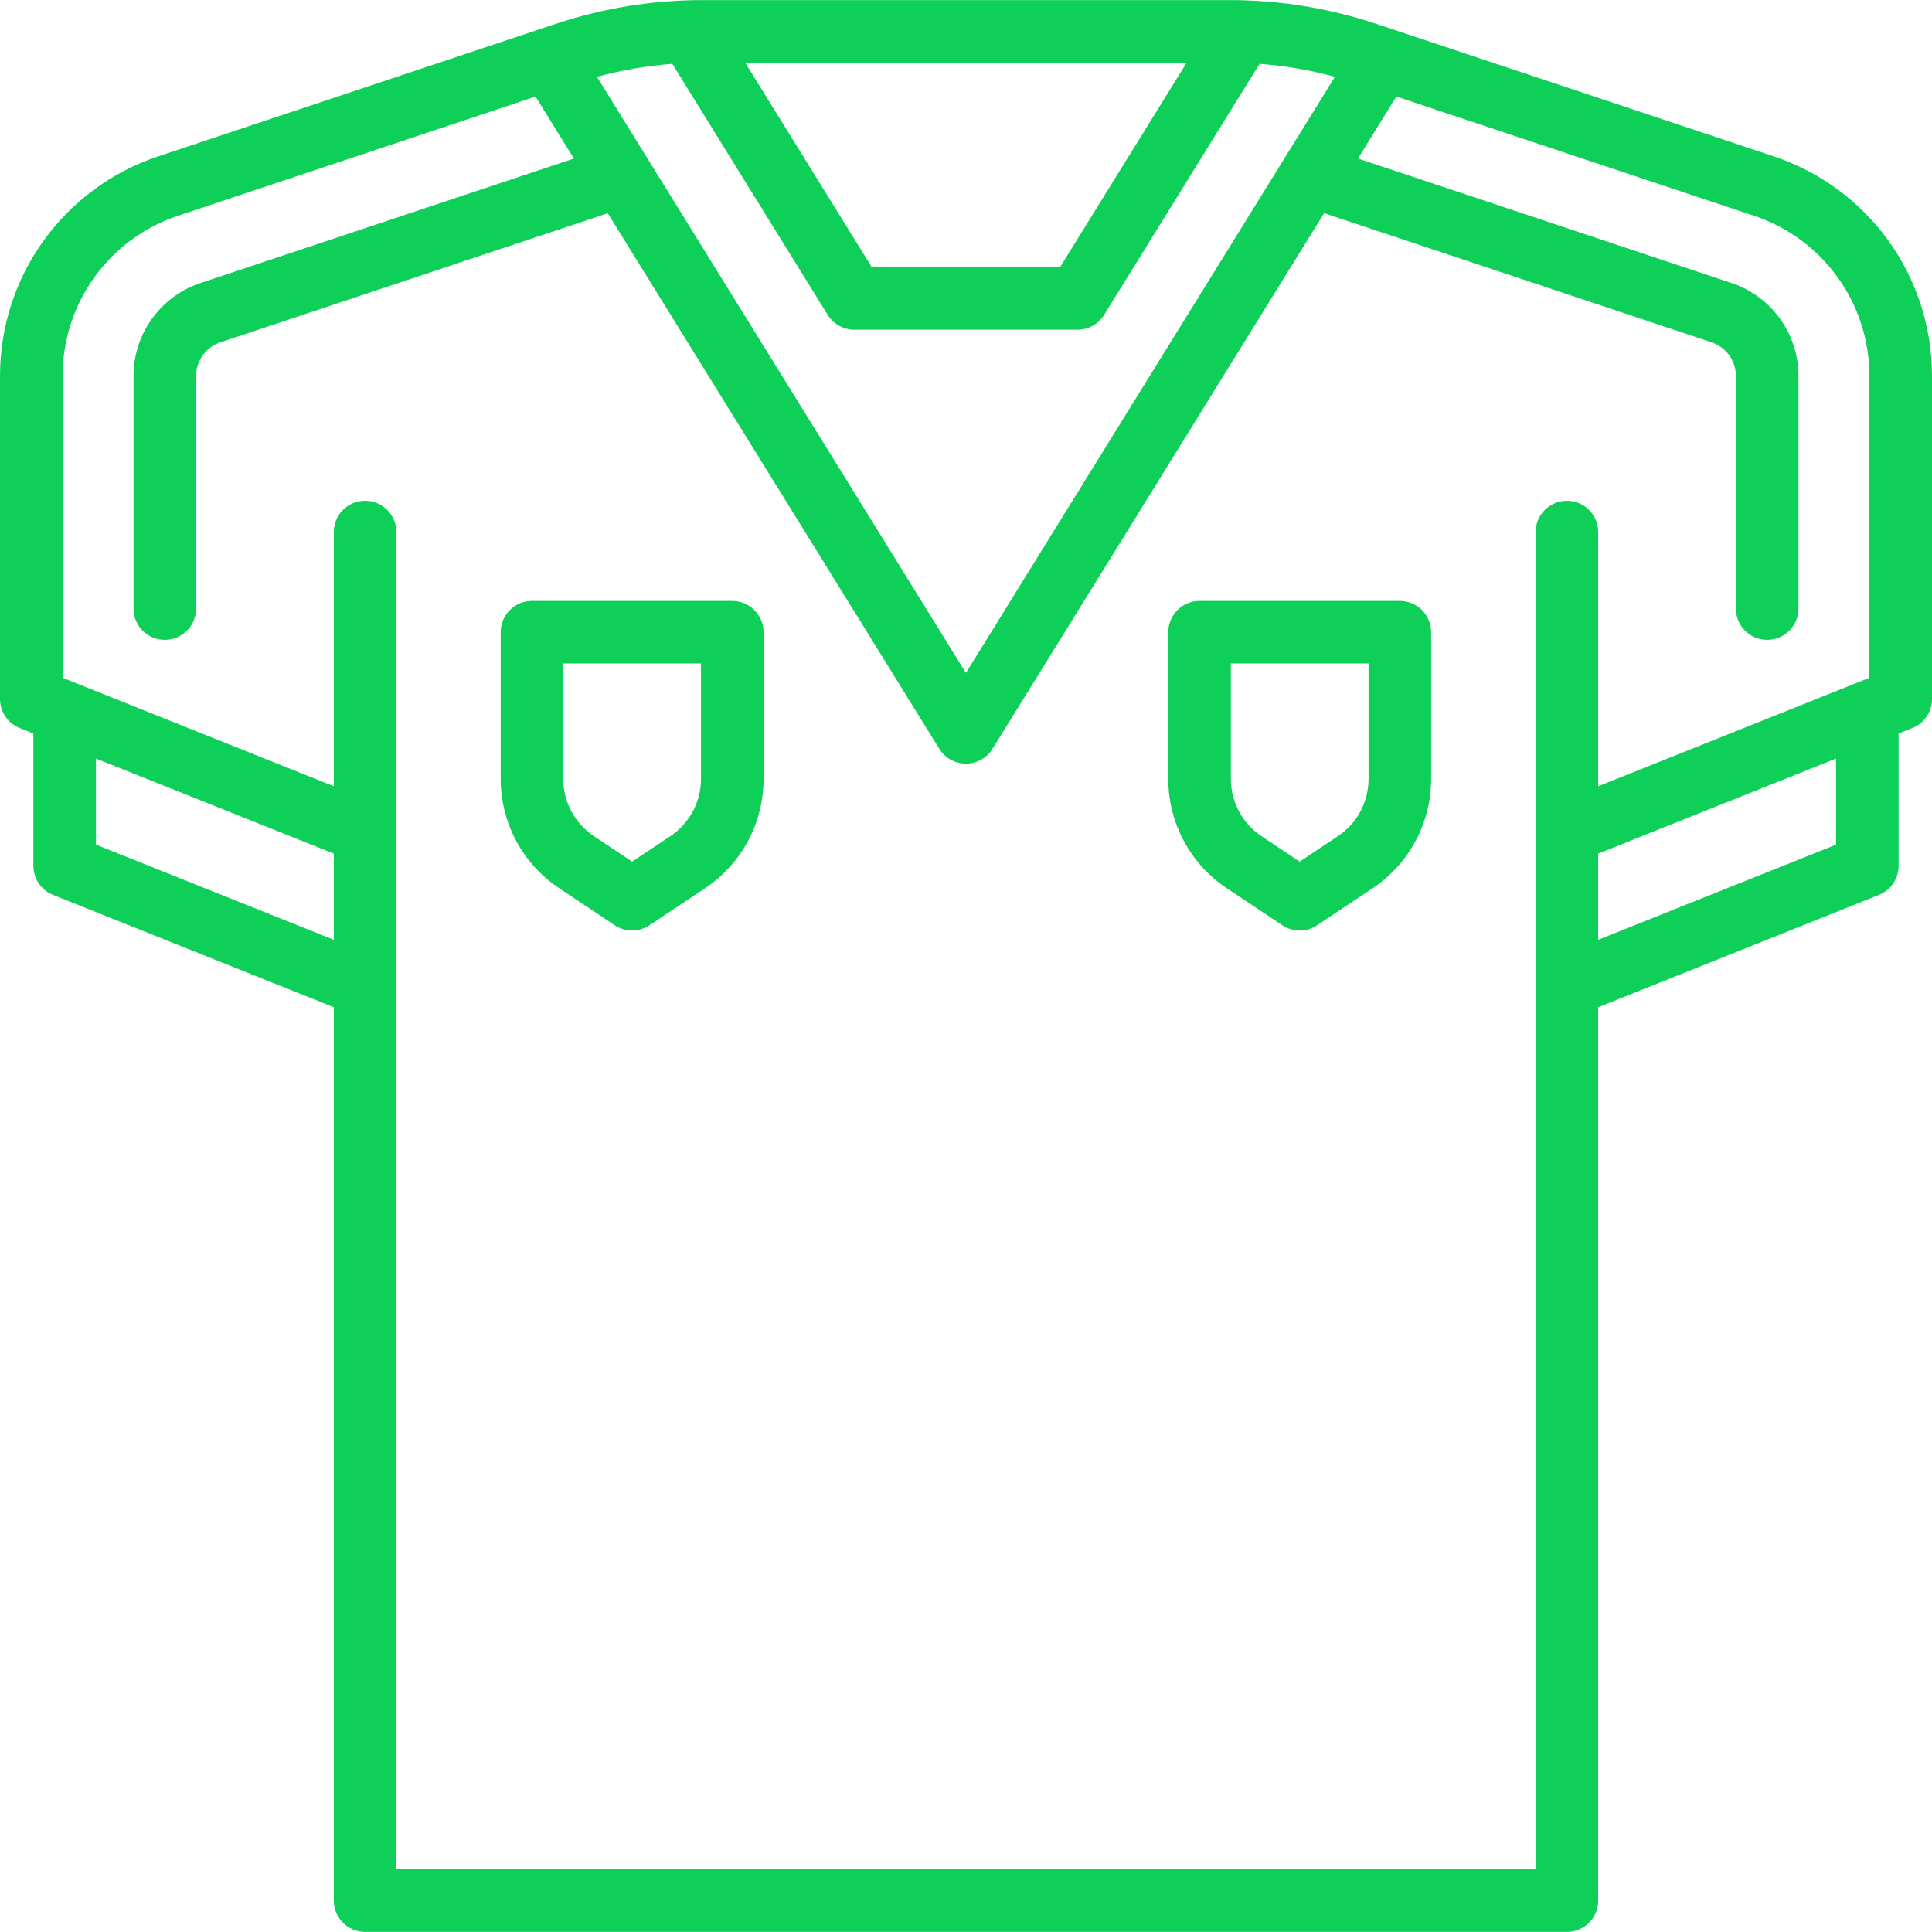 <?xml version="1.0" encoding="iso-8859-1"?>
<!-- Uploaded to: SVG Repo, www.svgrepo.com, Generator: SVG Repo Mixer Tools -->
<svg fill="#0ed059" height="800px" width="800px" version="1.1" id="Capa_1" xmlns="http://www.w3.org/2000/svg" xmlns:xlink="http://www.w3.org/1999/xlink" 
	 viewBox="0 0 463.04 463.04" xml:space="preserve">
<g>
	<path d="M425.09,37.464L329.922,5.742c-11.391-3.796-23.253-5.722-35.259-5.722H231.54h-0.04h-63.123
		c-12.006,0-23.869,1.925-35.259,5.722L37.95,37.464C15.25,45.031,0,66.19,0,90.117v77.403c0,3.067,1.867,5.825,4.714,6.963
		L8,175.798v31.722c0,3.067,1.867,5.825,4.714,6.963L80,241.397V455.52c0,4.142,3.358,7.5,7.5,7.5h288.04c4.142,0,7.5-3.358,7.5-7.5
		V241.397l67.286-26.914c2.847-1.139,4.714-3.896,4.714-6.963v-31.722l3.286-1.314c2.847-1.139,4.714-3.896,4.714-6.963V90.117
		C463.04,66.19,447.79,45.031,425.09,37.464z M143.067,18.417c5.916-1.61,11.955-2.658,18.064-3.117l37.247,60.167
		c1.367,2.208,3.78,3.552,6.377,3.552h53.492c2.598,0,5.01-1.344,6.377-3.552l37.247-60.17c6.11,0.456,12.151,1.502,18.069,3.11
		L231.5,161.271L143.067,18.417z M231.5,15.02c0.007,0,0.013-0.001,0.02-0.001s0.013,0.001,0.02,0.001h52.861l-30.333,49h-45.136
		l-30.333-49H231.5z M23,202.442v-20.645l57,22.8v20.645L23,202.442z M95,448.02V236.192c0-0.008,0-0.016,0-0.024v-36.776
		c0-0.008,0-0.016,0-0.024v-71.848c0-4.142-3.358-7.5-7.5-7.5s-7.5,3.358-7.5,7.5v60.922l-65-26V90.117
		c0-17.46,11.129-32.9,27.693-38.422l85.658-28.552l9.196,14.854L48.069,67.822C38.458,71.026,32,79.985,32,90.117v55.738
		c0,4.142,3.358,7.5,7.5,7.5s7.5-3.358,7.5-7.5V90.117c0-3.665,2.335-6.905,5.812-8.064l92.848-30.949l79.463,128.364
		c1.367,2.208,3.78,3.552,6.377,3.552s5.01-1.344,6.377-3.552l79.47-128.375l92.881,30.96c3.477,1.159,5.812,4.399,5.812,8.064
		v55.738c0,4.142,3.358,7.5,7.5,7.5s7.5-3.358,7.5-7.5V90.117c0-10.131-6.458-19.091-16.069-22.294l-89.51-29.836l9.196-14.854
		l85.69,28.563c16.564,5.521,27.693,20.962,27.693,38.422v72.326l-65,26v-60.922c0-4.142-3.358-7.5-7.5-7.5s-7.5,3.358-7.5,7.5
		v71.848c0,0.008,0,0.016,0,0.024v36.776c0,0.008,0,0.016,0,0.024V448.02H95z M440.04,202.442l-57,22.8v-20.645l57-22.8V202.442z"/>
	<path d="M175.5,144.02h-48c-4.142,0-7.5,3.358-7.5,7.5v35.156c0,10.556,5.244,20.354,14.027,26.209l13.313,8.875
		c1.26,0.84,2.71,1.26,4.16,1.26s2.9-0.42,4.16-1.26l13.313-8.875C177.756,207.03,183,197.232,183,186.676V151.52
		C183,147.378,179.642,144.02,175.5,144.02z M168,186.676c0,5.529-2.747,10.662-7.347,13.729l-9.153,6.102l-9.153-6.102
		c-4.601-3.067-7.347-8.2-7.347-13.729V159.02h33V186.676z"/>
	<path d="M335.5,144.02h-48c-4.142,0-7.5,3.358-7.5,7.5v35.156c0,10.556,5.244,20.354,14.027,26.209l13.313,8.875
		c1.26,0.84,2.71,1.26,4.16,1.26s2.9-0.42,4.16-1.26l13.313-8.875C337.756,207.03,343,197.232,343,186.676V151.52
		C343,147.378,339.642,144.02,335.5,144.02z M328,186.676c0,5.529-2.747,10.662-7.347,13.729l-9.153,6.102l-9.153-6.102
		c-4.601-3.067-7.347-8.2-7.347-13.729V159.02h33V186.676z"/>
</g>
</svg>
